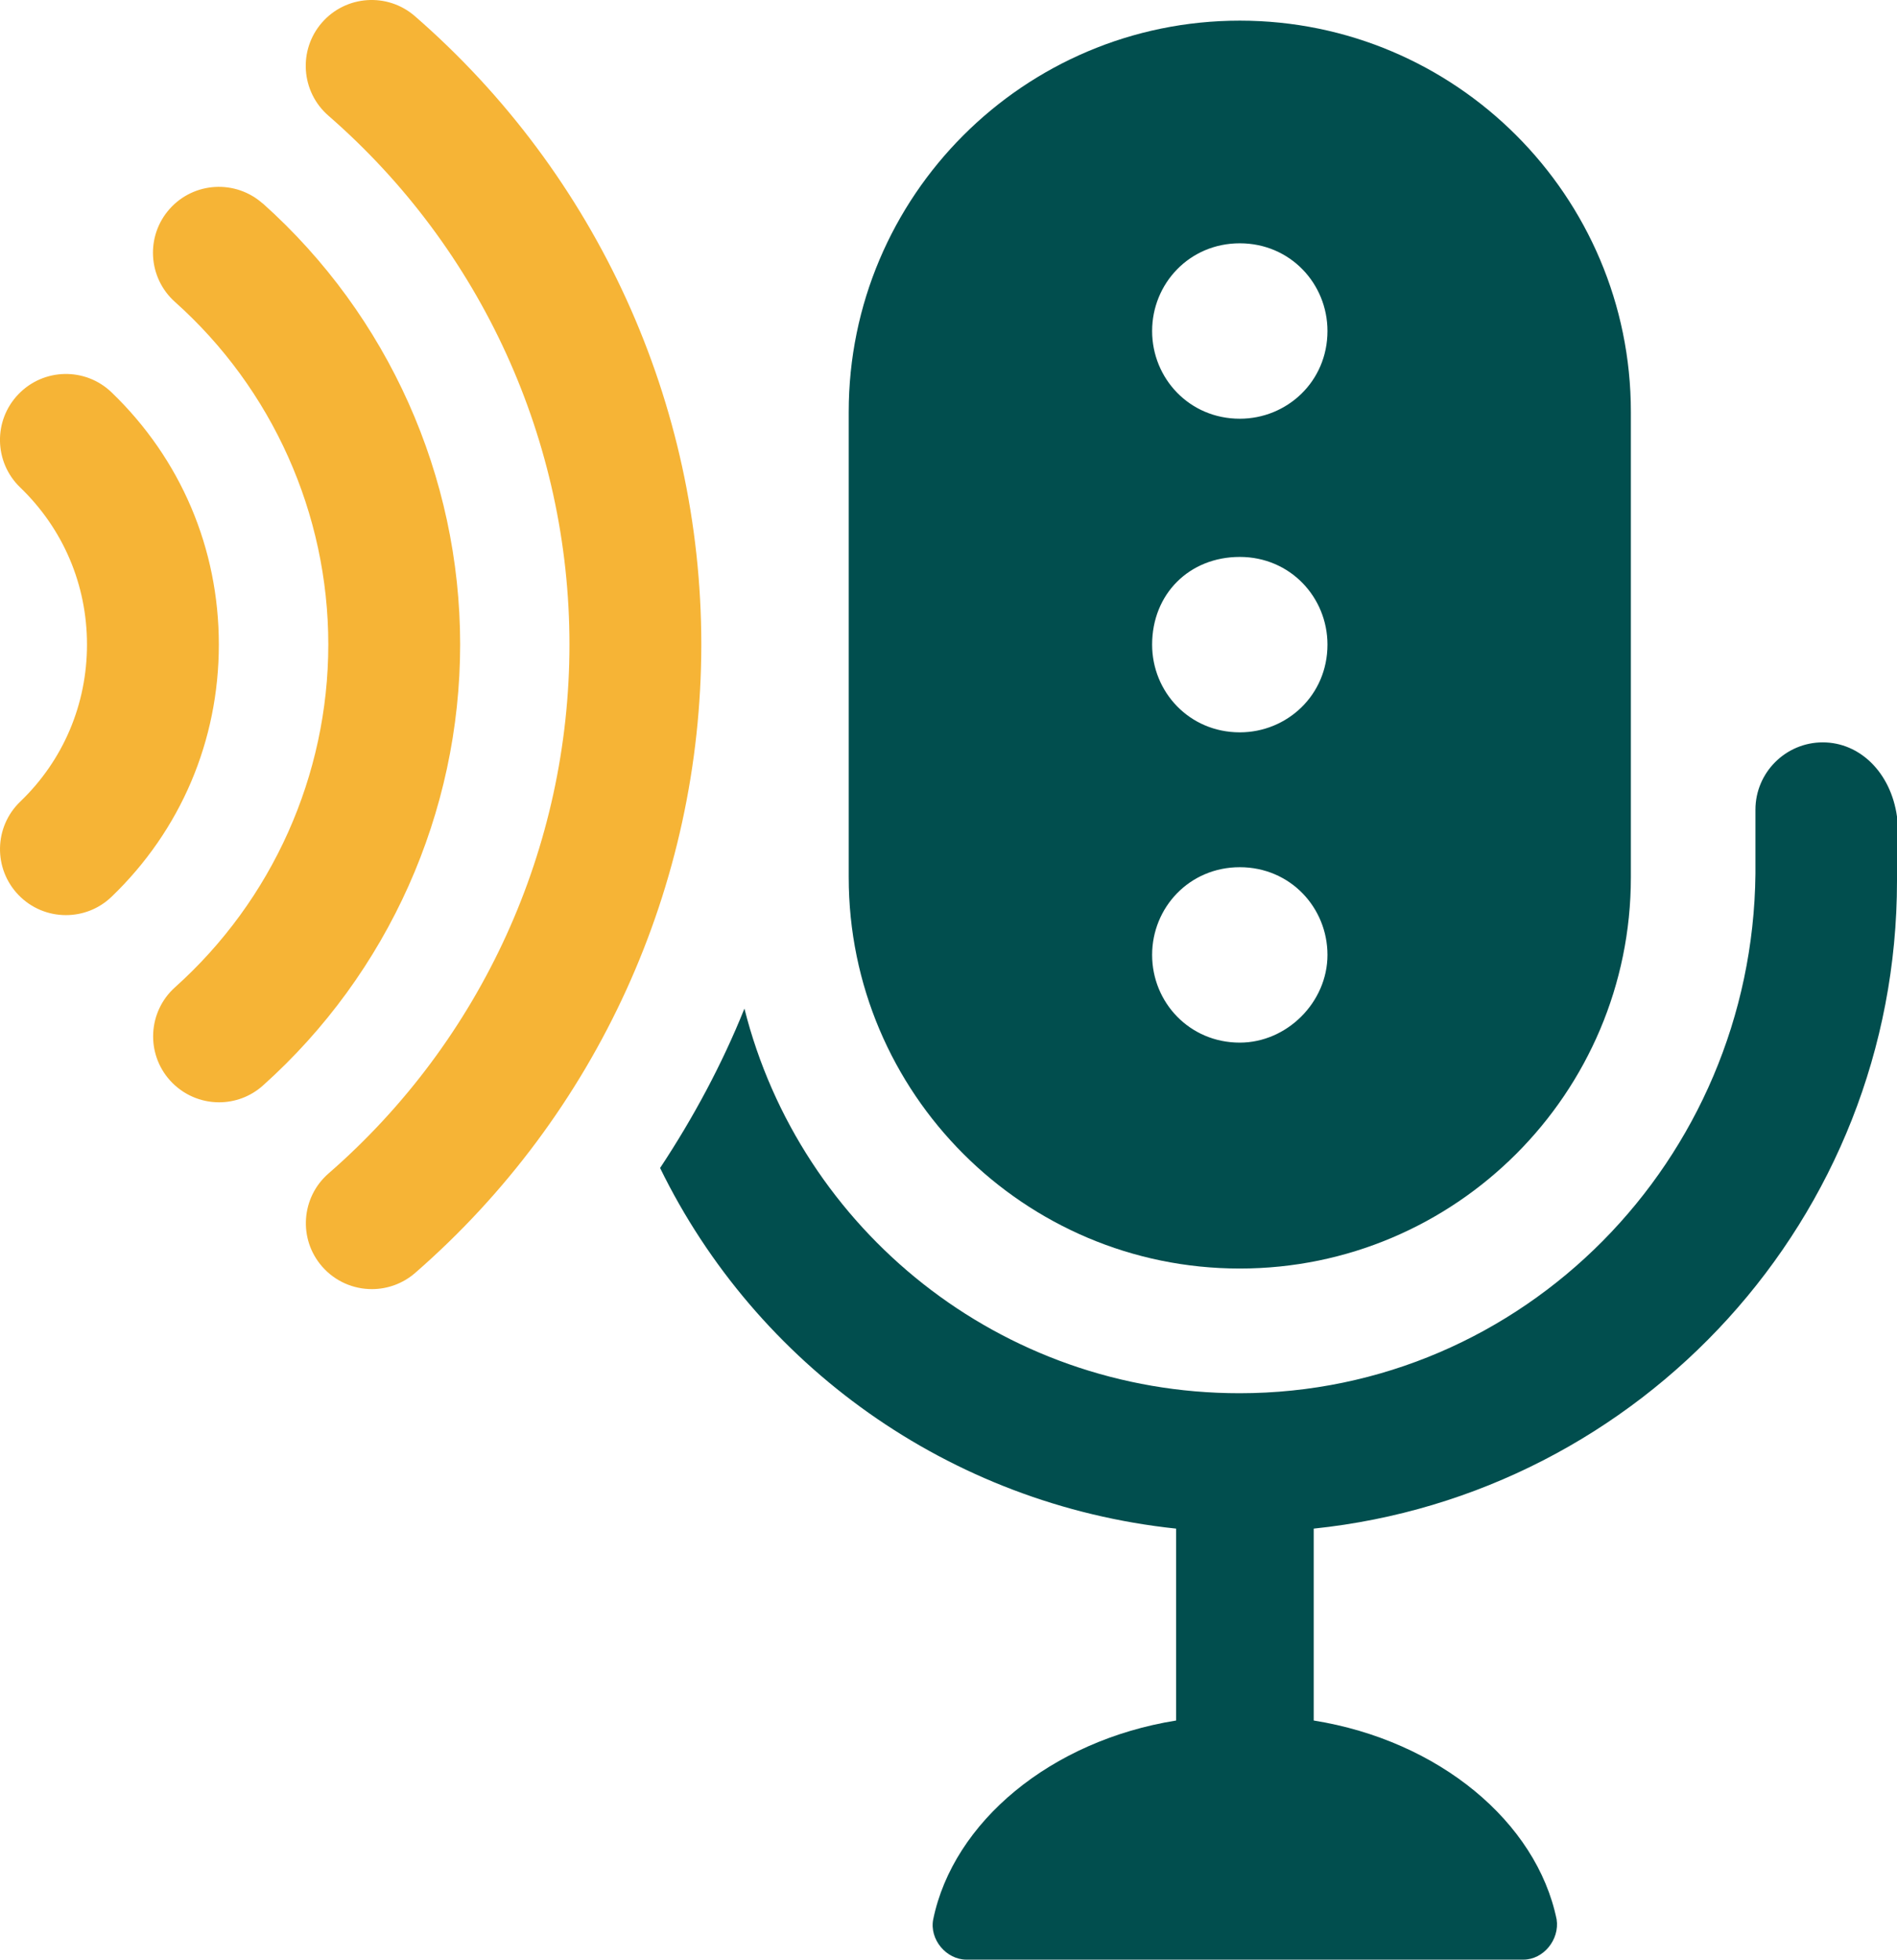 <?xml version="1.0" encoding="UTF-8"?>
<svg xmlns="http://www.w3.org/2000/svg" id="Layer_2" data-name="Layer 2" viewBox="0 0 249.91 258.06">
  <defs>
    <style>
      .cls-1 {
        fill: #f6b436;
      }

      .cls-1, .cls-2 {
        stroke-width: 0px;
      }

      .cls-2 {
        fill: #014e4e;
      }
    </style>
  </defs>
  <g id="Layer_1-2" data-name="Layer 1">
    <g>
      <g>
        <path class="cls-2" d="M249.91,107.54v8.46c0,44.43-33.73,80.82-76.84,85.3v25.27c16.51,2.65,29.35,13.35,32,26.19.41,2.65-1.73,5.3-4.38,5.3h-73.37c-2.65,0-4.89-2.65-4.38-5.3,2.65-12.84,15.49-23.54,32-26.19v-25.27c-29.96-3.16-55.34-21.61-67.98-47.49,4.38-6.62,8.16-13.65,11.11-20.99,7.34,29.15,33.73,50.65,65.22,50.65,37.4,0,67.56-30.68,67.97-68.38v-8.46c0-4.89,3.98-8.87,8.87-8.87s8.97,3.98,9.78,9.78Z"></path>
        <path class="cls-2" d="M163.33,167.05c28.43,0,51.52-23.1,51.52-51.52v-61.29c0-28.43-23.1-51.52-51.52-51.52s-51.52,23.1-51.52,51.52v61.29c0,28.43,23.1,51.52,51.52,51.52ZM163.33,32.04c6.66,0,11.55,5.33,11.55,11.55,0,6.66-5.33,11.55-11.55,11.55-6.66,0-11.55-5.33-11.55-11.55s4.89-11.55,11.55-11.55ZM163.33,73.34c6.66,0,11.55,5.33,11.55,11.55,0,6.66-5.33,11.55-11.55,11.55-6.66,0-11.55-5.33-11.55-11.55,0-6.66,4.89-11.55,11.55-11.55ZM163.33,114.2c6.66,0,11.55,5.33,11.55,11.55s-5.33,11.55-11.55,11.55c-6.66,0-11.55-5.33-11.55-11.55s4.89-11.55,11.55-11.55Z"></path>
      </g>
      <g>
        <path class="cls-1" d="M14.71,51.68c-3.45-3.33-8.95-3.23-12.28.23-3.33,3.45-3.23,8.95.23,12.28,5.68,5.47,8.8,12.82,8.8,20.69s-3.12,15.24-8.79,20.68c-3.46,3.32-3.57,8.82-.25,12.28,1.71,1.78,3.98,2.67,6.27,2.67,2.16,0,4.33-.8,6.01-2.42,9.11-8.75,14.13-20.55,14.13-33.21s-5.01-24.43-14.12-33.2Z"></path>
        <path class="cls-1" d="M34.62,26.81c-3.58-3.19-9.07-2.88-12.26.69-3.2,3.58-2.88,9.07.69,12.26,12.84,11.46,20.2,27.91,20.2,45.11s-7.36,33.65-20.19,45.14c-3.57,3.2-3.87,8.69-.67,12.26,1.72,1.91,4.09,2.89,6.47,2.89,2.06,0,4.13-.73,5.79-2.22,16.51-14.78,25.97-35.95,25.97-58.08s-9.48-43.31-26-58.07Z"></path>
        <path class="cls-1" d="M54.66,2.13c-3.62-3.15-9.11-2.76-12.25.85-3.15,3.62-2.76,9.11.85,12.25,20.18,17.55,31.76,42.93,31.76,69.64s-11.57,52.11-31.74,69.66c-3.62,3.15-4,8.64-.85,12.25,1.72,1.97,4.13,2.98,6.56,2.98,2.02,0,4.05-.7,5.7-2.13,23.96-20.86,37.7-51.02,37.7-82.77S78.64,22.98,54.66,2.13Z"></path>
      </g>
    </g>
  </g>
</svg>
